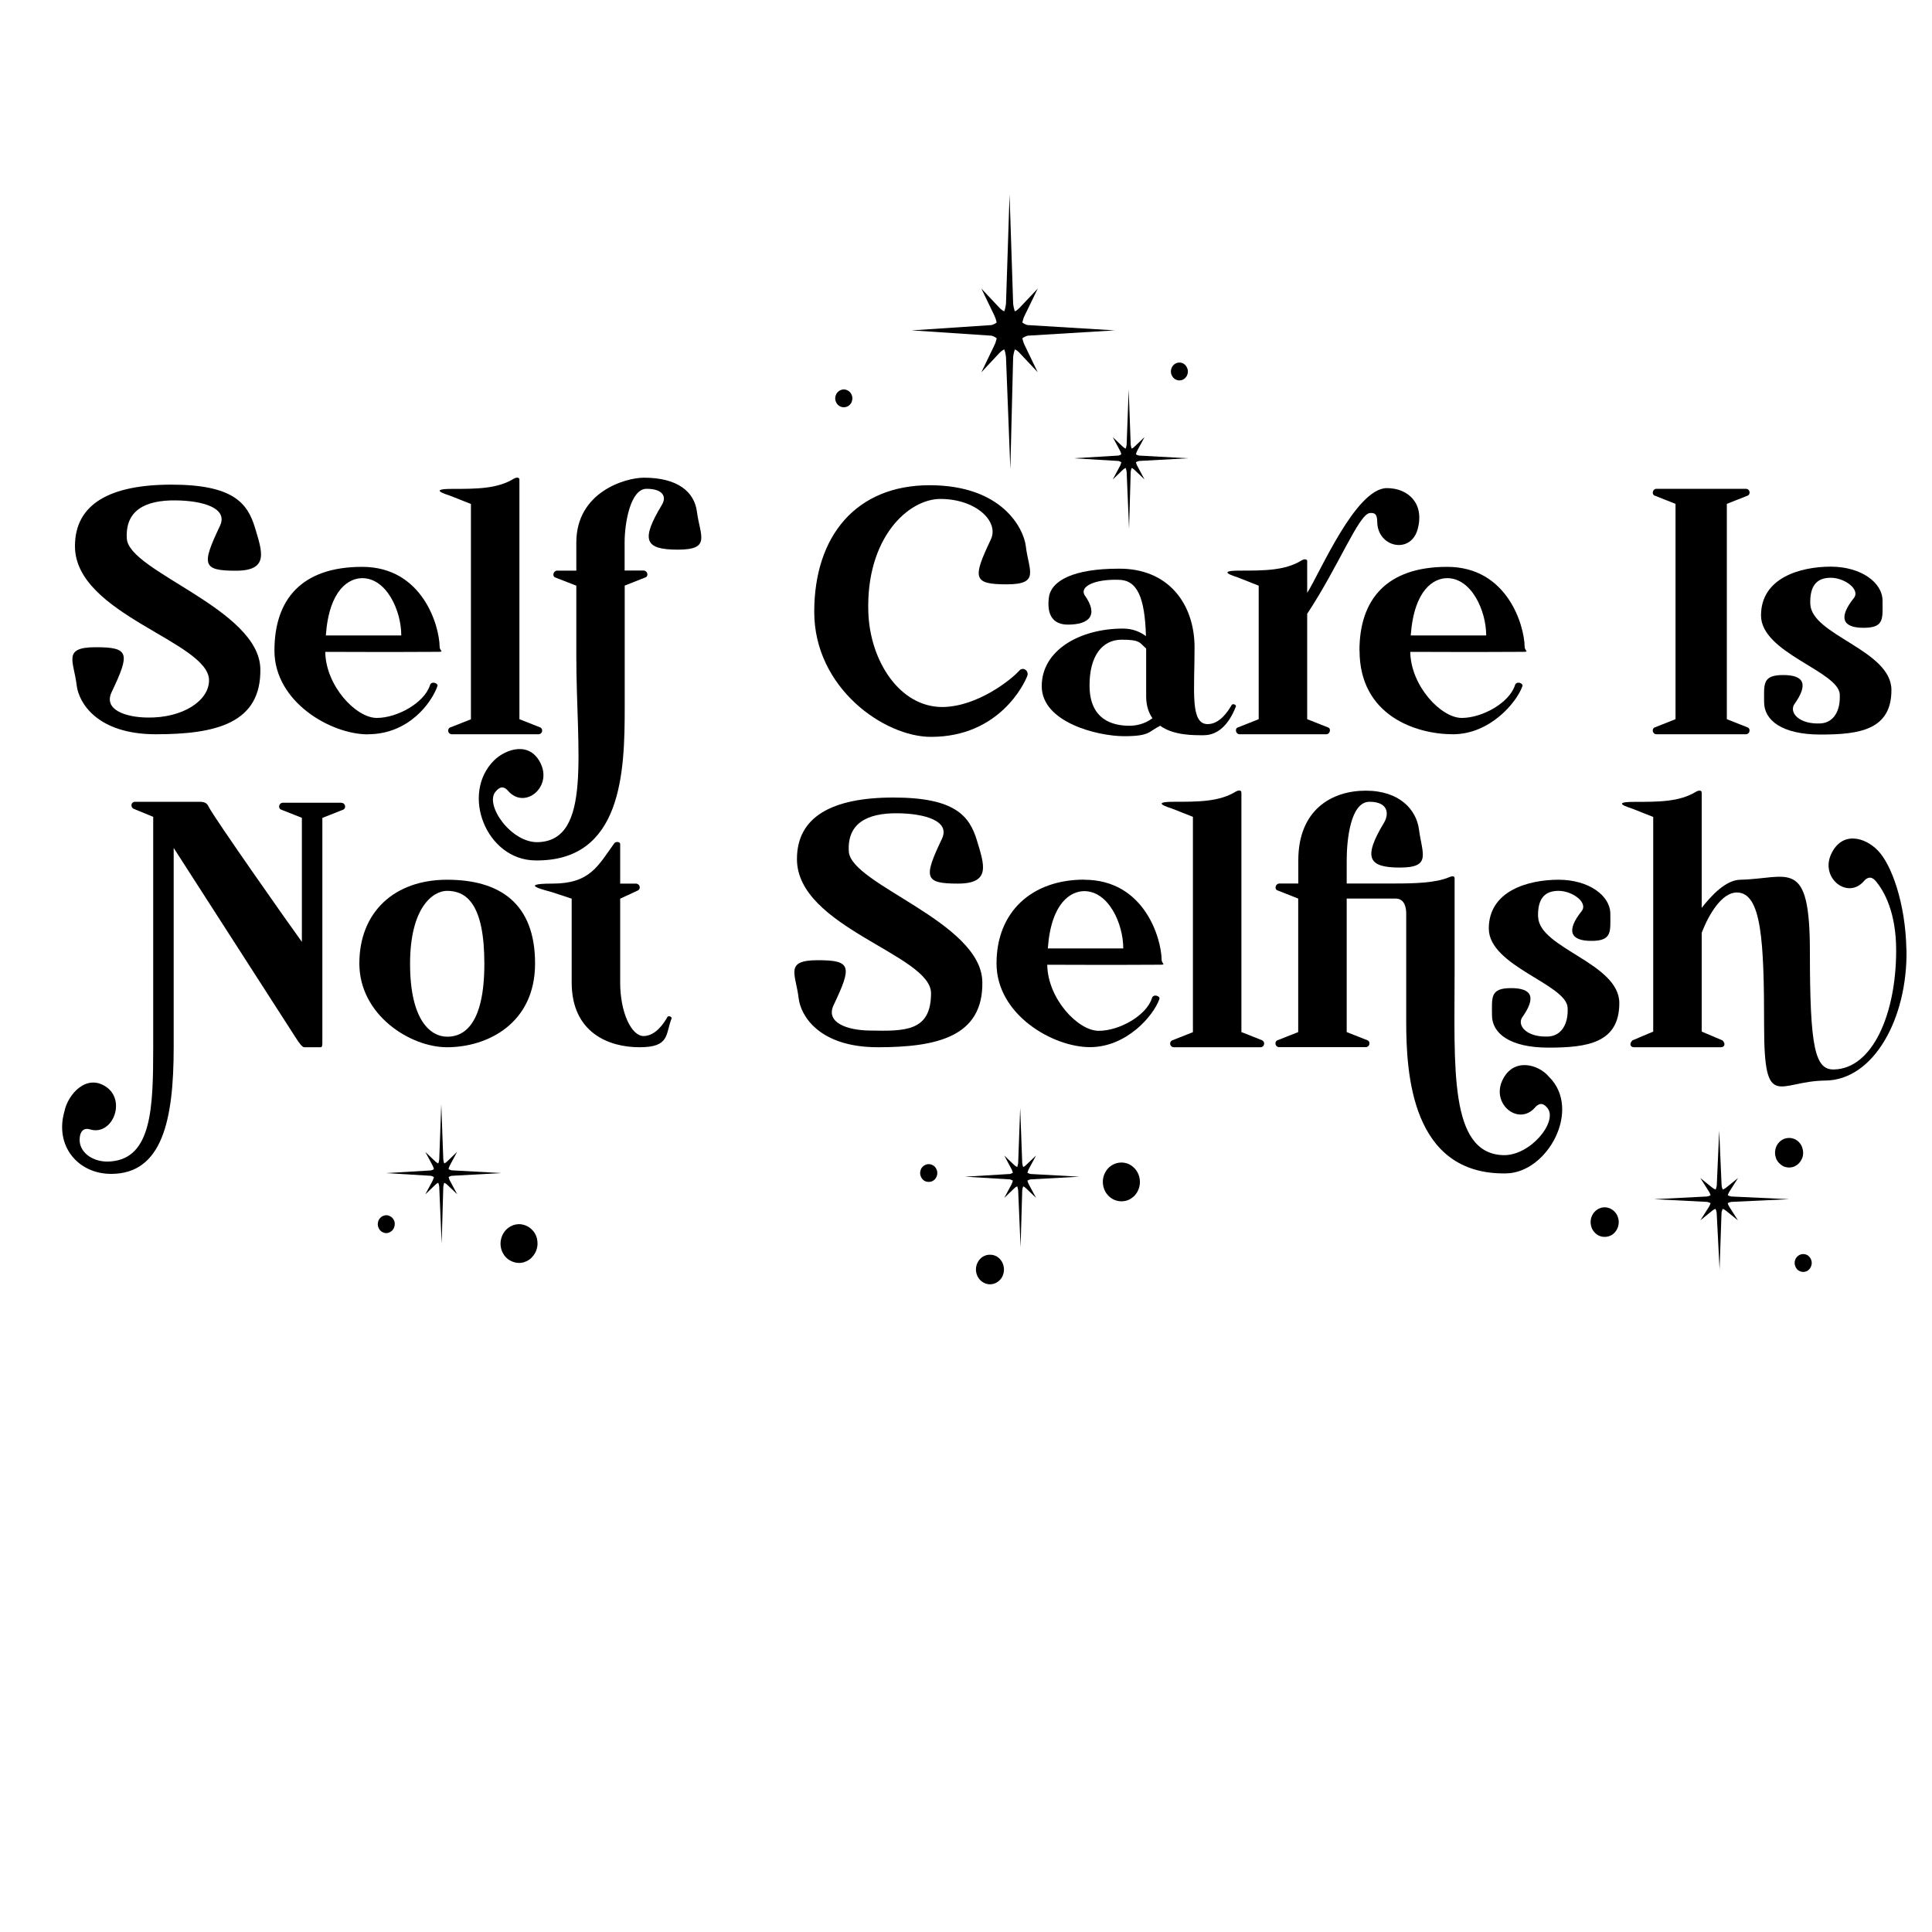 <svg viewBox="0 0 2000 2000" version="1.1" xmlns="http://www.w3.org/2000/svg" id="Layer_1">
  
  <defs>
    <style>
      .st0 {
        fill-rule: evenodd;
      }
    </style>
  </defs>
  <path d="M216.4,704.2c0,21.3-27.4,39.3-64,38.6-21.8-.3-45.7-7.8-36.8-26.4,19.2-40.3,18.3-46.4-16.5-46.4s-22.7,14.2-19.7,39.6c2.1,17.6,20.9,50.5,81.9,50.5s109.3-10.8,108.2-67.7c-1.2-62-136.2-100.6-138.2-134.8-1.8-28.8,18.3-40,50.7-39.6,27.7.3,54.5,7.8,45.7,26.4-19.2,40.3-18.3,46.4,16.5,46.4s27.1-20,19.7-44.7c-7.7-25.4-22.7-44.4-86.4-44.4s-99.9,20-99.9,63.7c0,70.8,138.8,98.9,138.8,138.9Z" class="st0"></path>
  <path d="M380.9,760.1c42.4,0,66-32.9,71.9-49.8,1.2-3-6.2-5.8-7.7-1-5.6,18-33.6,33.9-55.1,33.9s-52.8-33.2-53.3-68.4c81.9.3,92.8,0,109.6,0s8.8.3,8.8-5.4c-.3-21.7-17.7-82.6-80.2-82.6s-90.8,33.5-90.8,86.7,58.4,86.7,96.7,86.7ZM375,598.5c25.1,0,40.4,33.5,40.4,59.3h-78.1c3.5-48.4,24.5-59.3,37.7-59.3Z" class="st0"></path>
  <path d="M466,753c-3.5,1.7-2.4,7.1,1.8,7.1h89.6c4.1,0,5.3-5.4,1.8-7.1l-21.5-8.5v-247.9c0-3.4-4.4-2-5.9-1-17.1,10.5-38.6,10.5-64,10.5s-5.3,5.8-1.8,7.1l21.5,8.5v222.9l-21.5,8.5Z" class="st0"></path>
  <path d="M666.7,494.5c-19.5,0-70.1,14.9-70.1,67.1v29.1h-19.7c-4.1,0-5.6,5.8-2.1,7.1l21.8,8.5v72.8c0,98.9,16.5,190.7-39.5,192.7-28.3,1-56-39.3-43.9-52.5,3.5-4.1,7.7-6.8,13.3,0,16.8,18.3,44.5-3.7,33.6-28.1-11.2-24.7-36.5-15.9-48.6-4.1-35.1,34.9-8,103,42.4,103.6,90.5,1.4,92.8-92.5,92.8-158.5v-126l21.5-8.5c3.5-1.4,2.1-7.1-2.1-7.1h-19.5v-29.1c0-20.7,6.2-55.5,22.7-55.5s21.2,7.8,15.9,16.6c-21.8,36.2-18.3,46.4,16.5,46.4s23-14.2,19.7-39.6c-2.7-20-19.5-34.9-54.8-34.9Z" class="st0"></path>
  <path d="M963.8,762.8c70.7,0,96.7-55.2,99.6-63,2.1-5.4-4.4-9.8-8-5.8-8,9.1-43.3,37.6-79.9,37.9-44.5,0-74.9-48.1-76.6-97.9-2.7-76.9,41.3-117.9,75.2-117.5,36.5.3,60.4,23.4,51.6,42-19.2,40.3-18.3,46.4,16.5,46.4s22.7-14.2,19.7-39.6c-2.1-17.6-23.9-63-99.6-63s-119.4,52.2-119.4,131.1,72.5,129.4,120.8,129.4Z" class="st0"></path>
  <path d="M1157.7,588.7c-46,0-69.6,12.2-71.9,29.8-2.4,18.6,4.7,28.1,19.7,28.1,21.8,0,32.4-9.5,17.1-30.8-4.7-8.8,10.6-16.3,35.1-15.6,19.5,0,27.4,18,28.6,58.3-6.5-4.7-14.1-7.8-23.9-7.8-43.9,0-84,22-84,59.6s58.1,51.8,85.2,51.8,25.1-4.7,37.4-10.8c14.1,10.2,35.1,9.8,45.1,9.8,15.9,0,26.8-12.9,33.3-29.8.6-1.7-3.5-3.7-4.7-1-3.5,6.1-12.1,19.3-24.5,19.3-18.3,0-13.6-33.9-13.6-79.3s-27.4-82.3-79-81.6ZM1169.2,751.3c-17.7,0-41-6.4-41.3-41-.3-31.5,13.3-48.1,33.3-48.1s18.3,3.4,25.3,9.1v49.8c0,9.5,2.7,16.9,6.5,22.4-8,6.1-17.1,7.8-23.9,7.8Z" class="st0"></path>
  <path d="M1281.5,597.8l21.5,8.5v138.2l-21.5,8.5c-3.5,1-2.4,7.1,1.8,7.1h89.6c4.1,0,5.3-6.1,1.8-7.1l-21.5-8.5v-109.1c32.7-49.5,53.3-103,64.8-104.3,4.1-.3,7.7,0,7.7,9.1.3,26.4,34.5,33.9,41.8,7.8,7.4-26.8-9.7-42.7-31.8-42.7-32.4,0-69.6,88.4-82.5,108.4v-33.2c-.6-2.4-4.4-1.4-5.9-.3-17.1,10.5-38.6,10.5-64,10.5s-5.3,5.8-1.8,7.1Z" class="st0"></path>
  <path d="M1407.4,673.4c0,67.4,58.4,86.7,96.7,86.7s66-32.9,71.9-49.8c1.2-3-6.2-5.8-7.7-1-5.6,18-33.6,33.9-55.1,33.9s-52.8-33.2-53.3-68.4c81.9.3,92.8,0,109.6,0s8.8.3,8.8-5.4c-.3-21.7-17.7-82.6-80.2-82.6s-90.8,33.5-90.8,86.7ZM1498.1,598.5c25.1,0,40.4,33.5,40.4,59.3h-78.1c3.5-48.4,24.5-59.3,37.7-59.3Z" class="st0"></path>
  <path d="M1713,753c-3.5,1.4-2.4,7.1,1.8,7.1h92.5c4.1,0,5.3-5.8,1.8-7.1l-21.5-8.5v-222.9l21.5-8.5c3.5-1.4,2.4-7.1-1.8-7.1h-92.5c-4.1,0-5.3,5.8-1.8,7.1l21.5,8.5v222.9l-21.5,8.5Z" class="st0"></path>
  <path d="M1904.5,719.1c.9,16.9-6.5,29.1-20,29.8-21.5,1-32.1-10.5-27.4-19.3,15.3-21.3,10.6-30.8-11.2-30.8s-19.7,9.5-19.7,28.1,18.3,33.5,58.4,33.5,73.4-4.7,73.4-46.1-82.8-56.6-84-89.1c-.6-19,6.8-27.1,21.2-27.1s30.9,12.2,23.9,21c-16.2,20.3-11.8,30.8,10,30.8s19.7-9.5,19.7-28.1-22.1-35.2-53.6-35.2-72.2,11.5-72.2,50.5,80.5,57.6,81.6,82Z" class="st0"></path>
  <path d="M353.5,831h-60.7c-4.1,0-5.3,5.8-1.8,7.1l21.5,8.5v128.4c-13.9-19-91.4-129.4-96.1-139.2-1.5-3-2.9-5.8-9.7-5.8h-66.9c-4.1,0-5,5.1-1.8,7.1l20.6,8.5v238.5c0,62.7-1.5,114.8-43.9,118.2-18,1.7-34.2-9.5-32.1-25.1.6-5.4,3.5-10.5,11.5-7.8,22.4,5.8,36.5-29.5,16.2-44-20.6-14.6-40.1,7.5-43.6,25.1-10.3,35.6,13.9,64.7,48.3,64.7,52.8,0,64.8-55.2,64.8-131.1v-206.3l125.3,194.8c5.3,8.5,8,11.5,10,11.5h16.8c1.2,0,1.8-1,1.8-4.4v-233l21.5-8.5c3.5-1.4,2.4-7.1-1.8-7.1Z" class="st0"></path>
  <path d="M462.8,1084.1c41.6,0,91.1-24.4,91.1-86.7s-36.5-86.7-91.1-86.7-90.8,33.5-90.8,86.7,52.5,86.7,90.8,86.7ZM462.8,922.2c20,0,38.6,13.5,38.6,75.5s-20.6,75.5-38.3,75.5-38.6-17.3-38.6-75.5,23.6-75.5,38.3-75.5Z" class="st0"></path>
  <path d="M690.7,1053.2c-3.5,6.1-12.1,19.3-24.5,19.3s-24.2-24-24.2-55.5v-86.7l18.3-8.5c3.5-1.7,2.1-7.1-2.1-7.1h-16.2v-41c0-2.4-4.4-2.7-5.9-1-17.1,23.7-25.3,42-64,42s-4.7,7.5-.9,8.8l20.6,6.8v86.7c0,52.2,38.6,67.1,70.1,67.1s26.8-12.9,33.3-29.8c.6-1.7-3.5-3.7-4.7-1Z" class="st0"></path>
  <path d="M1016.9,1016.3c-1.2-62-136.2-100.6-138.2-134.8-1.8-28.8,18.3-40,50.7-39.6,27.7.3,54.5,7.8,45.7,26.4-19.2,40.3-18.3,46.4,16.5,46.4s27.1-20,19.7-44.7c-7.7-25.4-22.7-44.4-86.4-44.4s-99.9,20-99.9,63.7c0,70.8,138.8,98.9,138.8,138.9s-27.4,39.3-64,38.6c-21.8-.3-45.7-7.8-36.8-26.4,19.2-40.3,18.3-46.4-16.5-46.4s-22.7,14.2-19.7,39.6c2.1,17.6,20.9,50.5,81.9,50.5s109.3-10.8,108.2-67.7Z" class="st0"></path>
  <path d="M1122.4,910.6c-54.5,0-90.8,33.5-90.8,86.7s58.4,86.7,96.7,86.7,66-32.9,71.9-49.8c1.2-3-6.2-5.8-7.7-1-5.6,18-33.6,33.9-55.1,33.9s-52.8-33.2-53.3-68.4c81.9.3,92.8,0,109.6,0s8.8.3,8.8-5.4c-.3-21.7-17.7-82.6-80.2-82.6ZM1084.7,981.8c3.5-48.4,24.5-59.3,37.7-59.3,25.1,0,40.4,33.5,40.4,59.3h-78.1Z" class="st0"></path>
  <path d="M1306.6,1076.9l-21.5-8.5v-247.9c0-3.4-4.4-2-5.9-1-17.1,10.5-38.6,10.5-64,10.5s-5.3,5.8-1.8,7.1l21.5,8.5v222.9l-21.5,8.5c-3.5,1.7-2.4,7.1,1.8,7.1h89.6c4.1,0,5.3-5.4,1.8-7.1Z" class="st0"></path>
  <path d="M1555,1118.9c-10.9,24.4,16.8,46.4,33.6,28.1,5.6-6.8,10-4.1,13.3,0,11.2,13.9-17.7,49.8-46,48.8-56-2-50.1-91.1-50.1-190v-96.9c-.3-3-4.4-1.4-5.9-.7-13.9,5.8-35.4,6.4-57.5,6.4h-48.3v-24c0-20.7,3.8-60.6,23.6-60.6s20.3,12.9,15,21.7c-21.8,36.2-16.5,46.4,16.5,46.4s23-14.2,19.7-39.6c-2.7-20-19.7-40-55.1-40s-69.8,20-69.8,72.1v24h-19.5c-4.1,0-5.6,5.8-2.1,7.1l21.5,8.5v138.2l-21.5,8.5c-3.5,1.4-2.4,7.1,1.8,7.1h89.6c4.1,0,5.3-5.8,1.8-7.1l-21.5-8.5v-138.2h51c9.7.3,10.6,10.8,10.6,15.6v111.4c0,53.2,5,159.2,103.4,157.5,43.3-.7,78.4-66.4,44.5-99.9-10.9-13.2-37.4-20.7-48.6,4.1Z" class="st0"></path>
  <path d="M1592.2,949.3c-.6-19,6.8-27.1,21.2-27.1s30.9,12.2,23.9,21c-16.2,20.3-11.8,30.8,10,30.8s19.7-9.5,19.7-28.1-22.1-35.2-53.6-35.2-72.2,11.5-72.2,50.5,80.5,57.6,81.6,82c.9,16.9-6.5,29.1-20,29.8-21.5,1-32.1-10.5-27.4-19.3,15.3-21.3,10.6-30.8-11.2-30.8s-19.7,9.5-19.7,28.1,18.3,33.5,58.4,33.5,73.4-4.7,73.4-46.1-82.8-56.6-84-89.1Z" class="st0"></path>
  <path d="M1973.5,983.1c-.9-48.4-15.6-88.4-29.5-102.6-13.3-13.9-37.4-20.7-48.6,4.1-10.9,24.4,16.8,46.4,33.6,28.1,5.6-6.8,10-4.1,13.3,0,8,9.8,20.6,31.5,20.6,71.1,0,66-24.5,122.3-64.2,123.3-20,.7-25.1-23-25.1-121.9s-22.4-75.5-72.2-74.5c-14.7.3-29.5,15.9-39.8,29.1v-119.2c0-3.4-4.4-2-5.9-1-17.1,10.5-38.6,10.5-64,10.5s-5.3,5.8-1.8,7.1l21.5,8.5v222.2l-21.5,9.1c-3.5,3.4-2.4,7.1,1.8,7.1h89.6c4.1,0,5.3-3.7,1.8-7.1l-21.5-9.1v-102.3c7.4-19.3,20.9-41.7,36.3-41.7,25.6,0,28.3,49.5,28.3,138.5s15,56.6,63.1,56.2c50.4-.3,85.5-64.4,84.3-135.5Z" class="st0"></path>
  <path d="M1852.1,1241.4l-59.9-2.8c-1.3-.2-2.5-.7-3.6-1.3.4-1.3.9-2.6,1.7-3.8l8.9-14-12.4,10c-1,.8-2.2,1.4-3.4,1.9-.6-1.2-1-2.6-1.2-4.1l-2.5-57-2.5,57c-.2,1.4-.6,2.8-1.2,4.1-1.2-.4-2.4-1.1-3.4-1.9l-12.4-10,8.9,14c.8,1.2,1.3,2.5,1.7,3.8-1.1.6-2.3,1.1-3.6,1.3l-54.9,2.8,54.9,2.8c1.3.3,2.5.7,3.6,1.3-.4,1.3-.9,2.6-1.7,3.8l-8.9,14,12.3-10c1.1-.9,2.2-1.5,3.4-1.9.6,1.2,1,2.6,1.2,4.1l3,58.6,2-58.6c.2-1.4.6-2.8,1.2-4.1,1.2.4,2.3,1.1,3.4,1.9l12.4,10-8.9-14c-.8-1.2-1.3-2.5-1.7-3.8,1.1-.6,2.3-1.1,3.6-1.3l59.9-2.8Z" class="st0"></path>
  <path d="M518.2,1214.3l-50.8-2.8c-1.1-.2-2.1-.7-3.1-1.3.3-1.3.8-2.6,1.4-3.8l7.5-14-10.5,10.1c-.9.8-1.8,1.5-2.8,1.9-.5-1.2-.8-2.6-1-4.1l-2.1-57.2-2.1,57.2c-.2,1.5-.5,2.9-1,4.1-1-.4-2-1.1-2.9-1.9l-10.5-10,7.5,14c.6,1.2,1.1,2.5,1.4,3.8-.9.6-2,1.1-3,1.3l-46.5,2.8,46.5,2.8c1.1.3,2.1.7,3,1.3-.3,1.3-.8,2.6-1.4,3.8l-7.5,14.1,10.5-10.1c.9-.9,1.9-1.5,2.9-1.9.5,1.2.8,2.6,1,4.1l2.5,58.9,1.7-58.9c.2-1.5.5-2.9,1-4.1,1,.4,2,1.1,2.9,1.9l10.5,10-7.5-14c-.7-1.2-1.1-2.5-1.4-3.8.9-.6,2-1.1,3.1-1.3l50.8-2.8Z" class="st0"></path>
  <path d="M943.7,342l82.7,5.5c1.9.5,3.7,1.4,5.4,2.7-.6,2.7-1.4,5.2-2.6,7.6l-13.3,27.6,18.6-19.9c1.6-1.7,3.3-3,5.1-3.8.9,2.4,1.5,5.2,1.8,8.1l4.5,115.9,2.9-115.9c.3-2.9.9-5.6,1.8-8.1,1.8.8,3.5,2.1,5,3.8l18.6,19.8-13.3-27.6c-1.1-2.2-2-4.9-2.6-7.5,1.7-1.3,3.5-2.1,5.4-2.7l90.3-5.5-90.3-5.5c-1.9-.4-3.7-1.4-5.4-2.7.6-2.7,1.4-5.2,2.6-7.5l13.4-27.6-18.7,19.8c-1.6,1.7-3.3,3-5,3.8-.9-2.4-1.5-5.2-1.8-8.1l-3.7-112.7-3.7,112.7c-.3,2.9-.9,5.6-1.8,8.1-1.8-.8-3.5-2.1-5.1-3.8l-18.6-19.8,13.3,27.6c1.1,2.3,2,4.9,2.6,7.5-1.7,1.3-3.5,2.2-5.4,2.7l-82.7,5.5Z" class="st0"></path>
  <path d="M867.2,418.9c.8.9,1.8,1.6,2.9,2,1.1.5,2.2.7,3.4.7s2.3-.2,3.4-.7c1.1-.4,2-1.1,2.9-2,.8-.8,1.5-1.8,1.9-3,.4-1.1.7-2.3.7-3.5s-.2-2.4-.7-3.5c-.4-1.1-1.1-2.2-1.9-3-.8-.9-1.8-1.6-2.9-2-1.1-.5-2.2-.8-3.4-.8s-2.3.3-3.4.8c-1.1.4-2,1.1-2.9,2-.8.8-1.5,1.8-1.9,3-.5,1.1-.7,2.3-.7,3.5s.2,2.4.7,3.5c.4,1.1,1.1,2.2,1.9,3Z" class="st0"></path>
  <path d="M967.7,1207.8c-.8-.9-1.8-1.5-2.9-2-1.1-.5-2.2-.7-3.4-.7s-2.3.2-3.4.7c-1.1.5-2,1.1-2.9,2-.8.8-1.5,1.8-1.9,3-.4,1.1-.7,2.3-.7,3.5s.2,2.4.7,3.5c.4,1.1,1.1,2.2,1.9,3.1.8.8,1.8,1.5,2.9,2,1.1.4,2.2.6,3.4.6s2.3-.2,3.4-.6c1.1-.5,2-1.2,2.9-2,.8-.9,1.5-1.9,1.9-3.1.5-1.1.7-2.3.7-3.5s-.2-2.4-.7-3.5c-.4-1.1-1.1-2.2-1.9-3Z" class="st0"></path>
  <path d="M1214.7,391.1c.8.9,1.8,1.5,2.8,2,1.1.5,2.2.7,3.4.7s2.3-.2,3.4-.7c1.1-.5,2-1.1,2.8-2,.8-.9,1.5-1.8,1.9-3,.5-1.1.7-2.3.7-3.5s-.2-2.4-.7-3.5c-.5-1.2-1.1-2.2-1.9-3.1-.8-.9-1.8-1.5-2.8-2-1.1-.5-2.2-.7-3.4-.7s-2.3.2-3.4.7c-1.1.5-2,1.1-2.8,2-.8.9-1.5,1.8-1.9,3.1-.5,1.1-.7,2.2-.7,3.5s.2,2.4.7,3.5c.5,1.1,1.1,2.1,1.9,3Z" class="st0"></path>
  <path d="M1872.9,1300.9c-.8-.9-1.7-1.6-2.8-2-1.1-.5-2.2-.7-3.4-.7s-2.3.2-3.4.7c-1.1.5-2,1.1-2.9,2-.8.8-1.5,1.8-1.9,3-.5,1.1-.7,2.3-.7,3.5s.2,2.4.7,3.5c.4,1.1,1.1,2.2,1.9,3.1.8.9,1.8,1.5,2.9,2,1.1.5,2.2.7,3.4.7s2.3-.2,3.4-.7c1.1-.5,2-1.1,2.8-2,.8-.9,1.5-1.9,1.9-3.1.5-1.1.7-2.2.7-3.5s-.2-2.4-.7-3.5c-.4-1.1-1.1-2.2-1.9-3Z" class="st0"></path>
  <path d="M1865.5,1199.2c.8-1.9,1.1-3.9,1.1-5.9s-.4-3.9-1.1-5.9c-.7-1.8-1.8-3.5-3.2-5-1.3-1.4-2.9-2.5-4.7-3.3-1.8-.7-3.6-1.1-5.5-1.1s-3.8.4-5.6,1.1c-1.8.8-3.3,1.9-4.7,3.3-1.4,1.4-2.4,3.1-3.2,5-.7,1.9-1.1,3.9-1.1,5.9s.4,3.9,1.1,5.9c.7,1.8,1.8,3.5,3.2,4.9,1.4,1.4,2.9,2.5,4.7,3.4,1.8.7,3.6,1.1,5.6,1.1s3.8-.4,5.5-1.1c1.8-.9,3.4-1.9,4.7-3.4,1.4-1.4,2.4-3.1,3.2-4.9Z" class="st0"></path>
  <path d="M407,1261.8c-.7-1-1.5-1.8-2.5-2.4-1-.6-2.1-1-3.2-1.3-1.2-.2-2.3-.2-3.4.2-1.1.2-2.2.7-3.1,1.4s-1.7,1.6-2.4,2.6c-.6,1-1,2.2-1.2,3.5-.2,1.2-.2,2.4.1,3.5.3,1.2.7,2.3,1.4,3.3.7,1,1.5,1.8,2.5,2.5,1,.6,2.1,1,3.2,1.3,1.1.2,2.3.2,3.4-.2,1.1-.2,2.2-.8,3.1-1.5,1-.6,1.7-1.5,2.4-2.6.6-1,1-2.2,1.2-3.4.2-1.2.2-2.4,0-3.6-.3-1.1-.8-2.2-1.4-3.3Z" class="st0"></path>
  <path d="M551.8,1274.2c-1.7-2-3.6-3.6-5.9-4.8-2.3-1.2-4.7-1.8-7.2-2.1-2.5-.2-5,.2-7.4,1-2.4.9-4.6,2.2-6.5,3.9-1.9,1.7-3.4,3.8-4.6,6.2-1.1,2.4-1.8,4.9-2,7.5-.2,2.6.1,5.2.9,7.8.8,2.5,2,4.7,3.7,6.8,1.7,2,3.6,3.6,5.9,4.7,2.3,1.2,4.7,1.9,7.2,2.1,2.5.2,5,0,7.4-1,2.4-.8,4.6-2.1,6.5-3.9,1.9-1.8,3.4-3.9,4.6-6.2,1.1-2.4,1.8-4.9,2-7.5.2-2.7-.2-5.3-.9-7.9-.8-2.5-2.1-4.7-3.7-6.7Z" class="st0"></path>
  <path d="M1671.4,1254.3c-1.4-1.4-2.9-2.5-4.7-3.3-1.8-.8-3.6-1.2-5.6-1.2s-3.8.4-5.5,1.2c-1.8.8-3.3,1.8-4.7,3.3-1.4,1.4-2.4,3.1-3.2,5-.7,1.8-1.1,3.8-1.1,5.8s.4,4,1.1,5.9c.7,1.9,1.8,3.5,3.2,5,1.4,1.4,2.9,2.6,4.7,3.3,1.8.8,3.6,1.1,5.5,1.1s3.8-.3,5.6-1.1c1.8-.7,3.3-1.8,4.7-3.3,1.4-1.4,2.4-3.1,3.2-5,.7-1.8,1.1-3.8,1.1-5.9s-.4-3.9-1.1-5.8c-.7-1.8-1.8-3.5-3.2-5Z" class="st0"></path>
  <path d="M1035.1,1303.3c-1.4-1.4-2.9-2.6-4.7-3.3-1.8-.8-3.6-1.1-5.6-1.1s-3.8.3-5.5,1.1c-1.8.7-3.4,1.8-4.7,3.3-1.4,1.4-2.4,3.1-3.2,5-.7,1.8-1.1,3.8-1.1,5.9s.4,3.9,1.1,5.8c.7,1.9,1.8,3.5,3.2,5,1.3,1.4,2.9,2.5,4.7,3.3,1.8.8,3.6,1.2,5.5,1.2s3.8-.4,5.6-1.2c1.8-.8,3.3-1.9,4.7-3.3,1.4-1.4,2.4-3,3.1-5,.7-1.8,1.1-3.8,1.1-5.8s-.4-4-1.1-5.9c-.7-1.9-1.8-3.5-3.1-5Z" class="st0"></path>
  <path d="M1176.4,1211.8c-1.5-2.2-3.3-3.9-5.5-5.4-2.1-1.4-4.5-2.3-7-2.7-2.5-.4-5-.3-7.5.3-2.4.6-4.7,1.7-6.8,3.2-2.1,1.6-3.8,3.5-5.1,5.8-1.3,2.2-2.2,4.7-2.6,7.3-.4,2.6-.3,5.3.3,7.9.6,2.6,1.6,5,3.1,7.1,1.5,2.1,3.3,3.9,5.5,5.3,2.1,1.4,4.5,2.3,7,2.7,2.5.5,5,.3,7.5-.2,2.5-.6,4.7-1.7,6.8-3.3,2.1-1.5,3.8-3.5,5.1-5.7,1.3-2.3,2.2-4.7,2.6-7.3.4-2.6.3-5.3-.3-7.9-.6-2.6-1.6-5-3.1-7.1Z" class="st0"></path>
  <path d="M1159.4,466.5c.6,1.2,1.1,2.5,1.4,3.8-.9.6-2,1.1-3,1.3l-46.5,2.8,46.5,2.8c1.1.3,2.1.7,3,1.3-.3,1.3-.8,2.6-1.4,3.9l-7.5,14,10.5-10.1c.9-.9,1.9-1.5,2.9-1.9.5,1.2.8,2.6,1,4.1l2.5,58.9,1.7-58.9c.2-1.5.5-2.9,1-4.1,1,.4,2,1.1,2.8,1.9l10.5,10-7.5-14c-.6-1.1-1.1-2.5-1.4-3.8,1-.6,2-1.1,3.1-1.3l50.8-2.8-50.8-2.8c-1.1-.2-2.1-.7-3.1-1.3.3-1.3.8-2.6,1.4-3.8l7.5-14-10.5,10c-.9.9-1.8,1.5-2.8,1.9-.5-1.2-.8-2.6-1-4.1l-2.1-57.2-2.1,57.2c-.2,1.5-.5,2.9-1,4.1-1-.4-2-1.1-2.9-1.9l-10.5-10,7.5,14Z" class="st0"></path>
  <path d="M1117.5,1218.1l-50.8-2.8c-1.1-.2-2.1-.7-3.1-1.3.3-1.3.8-2.6,1.4-3.8l7.5-14-10.5,10c-.9.9-1.8,1.5-2.8,1.9-.5-1.2-.8-2.6-1-4.1l-2.1-57.2-2.1,57.2c-.2,1.5-.5,2.9-1,4.1-1-.4-2-1.1-2.9-1.9l-10.5-10,7.5,14c.6,1.2,1.1,2.5,1.4,3.8-.9.6-2,1.1-3,1.3l-46.5,2.8,46.5,2.8c1.1.3,2.1.7,3,1.3-.3,1.3-.8,2.6-1.4,3.9l-7.5,14,10.5-10.1c.9-.9,1.9-1.5,2.9-1.9.5,1.2.8,2.6,1,4.1l2.5,58.9,1.7-58.9c.2-1.5.5-2.9,1-4.1,1,.4,2,1.1,2.8,1.9l10.5,10-7.5-14c-.6-1.1-1.1-2.5-1.4-3.8,1-.6,2-1.1,3.1-1.3l50.8-2.8Z" class="st0"></path>
</svg>